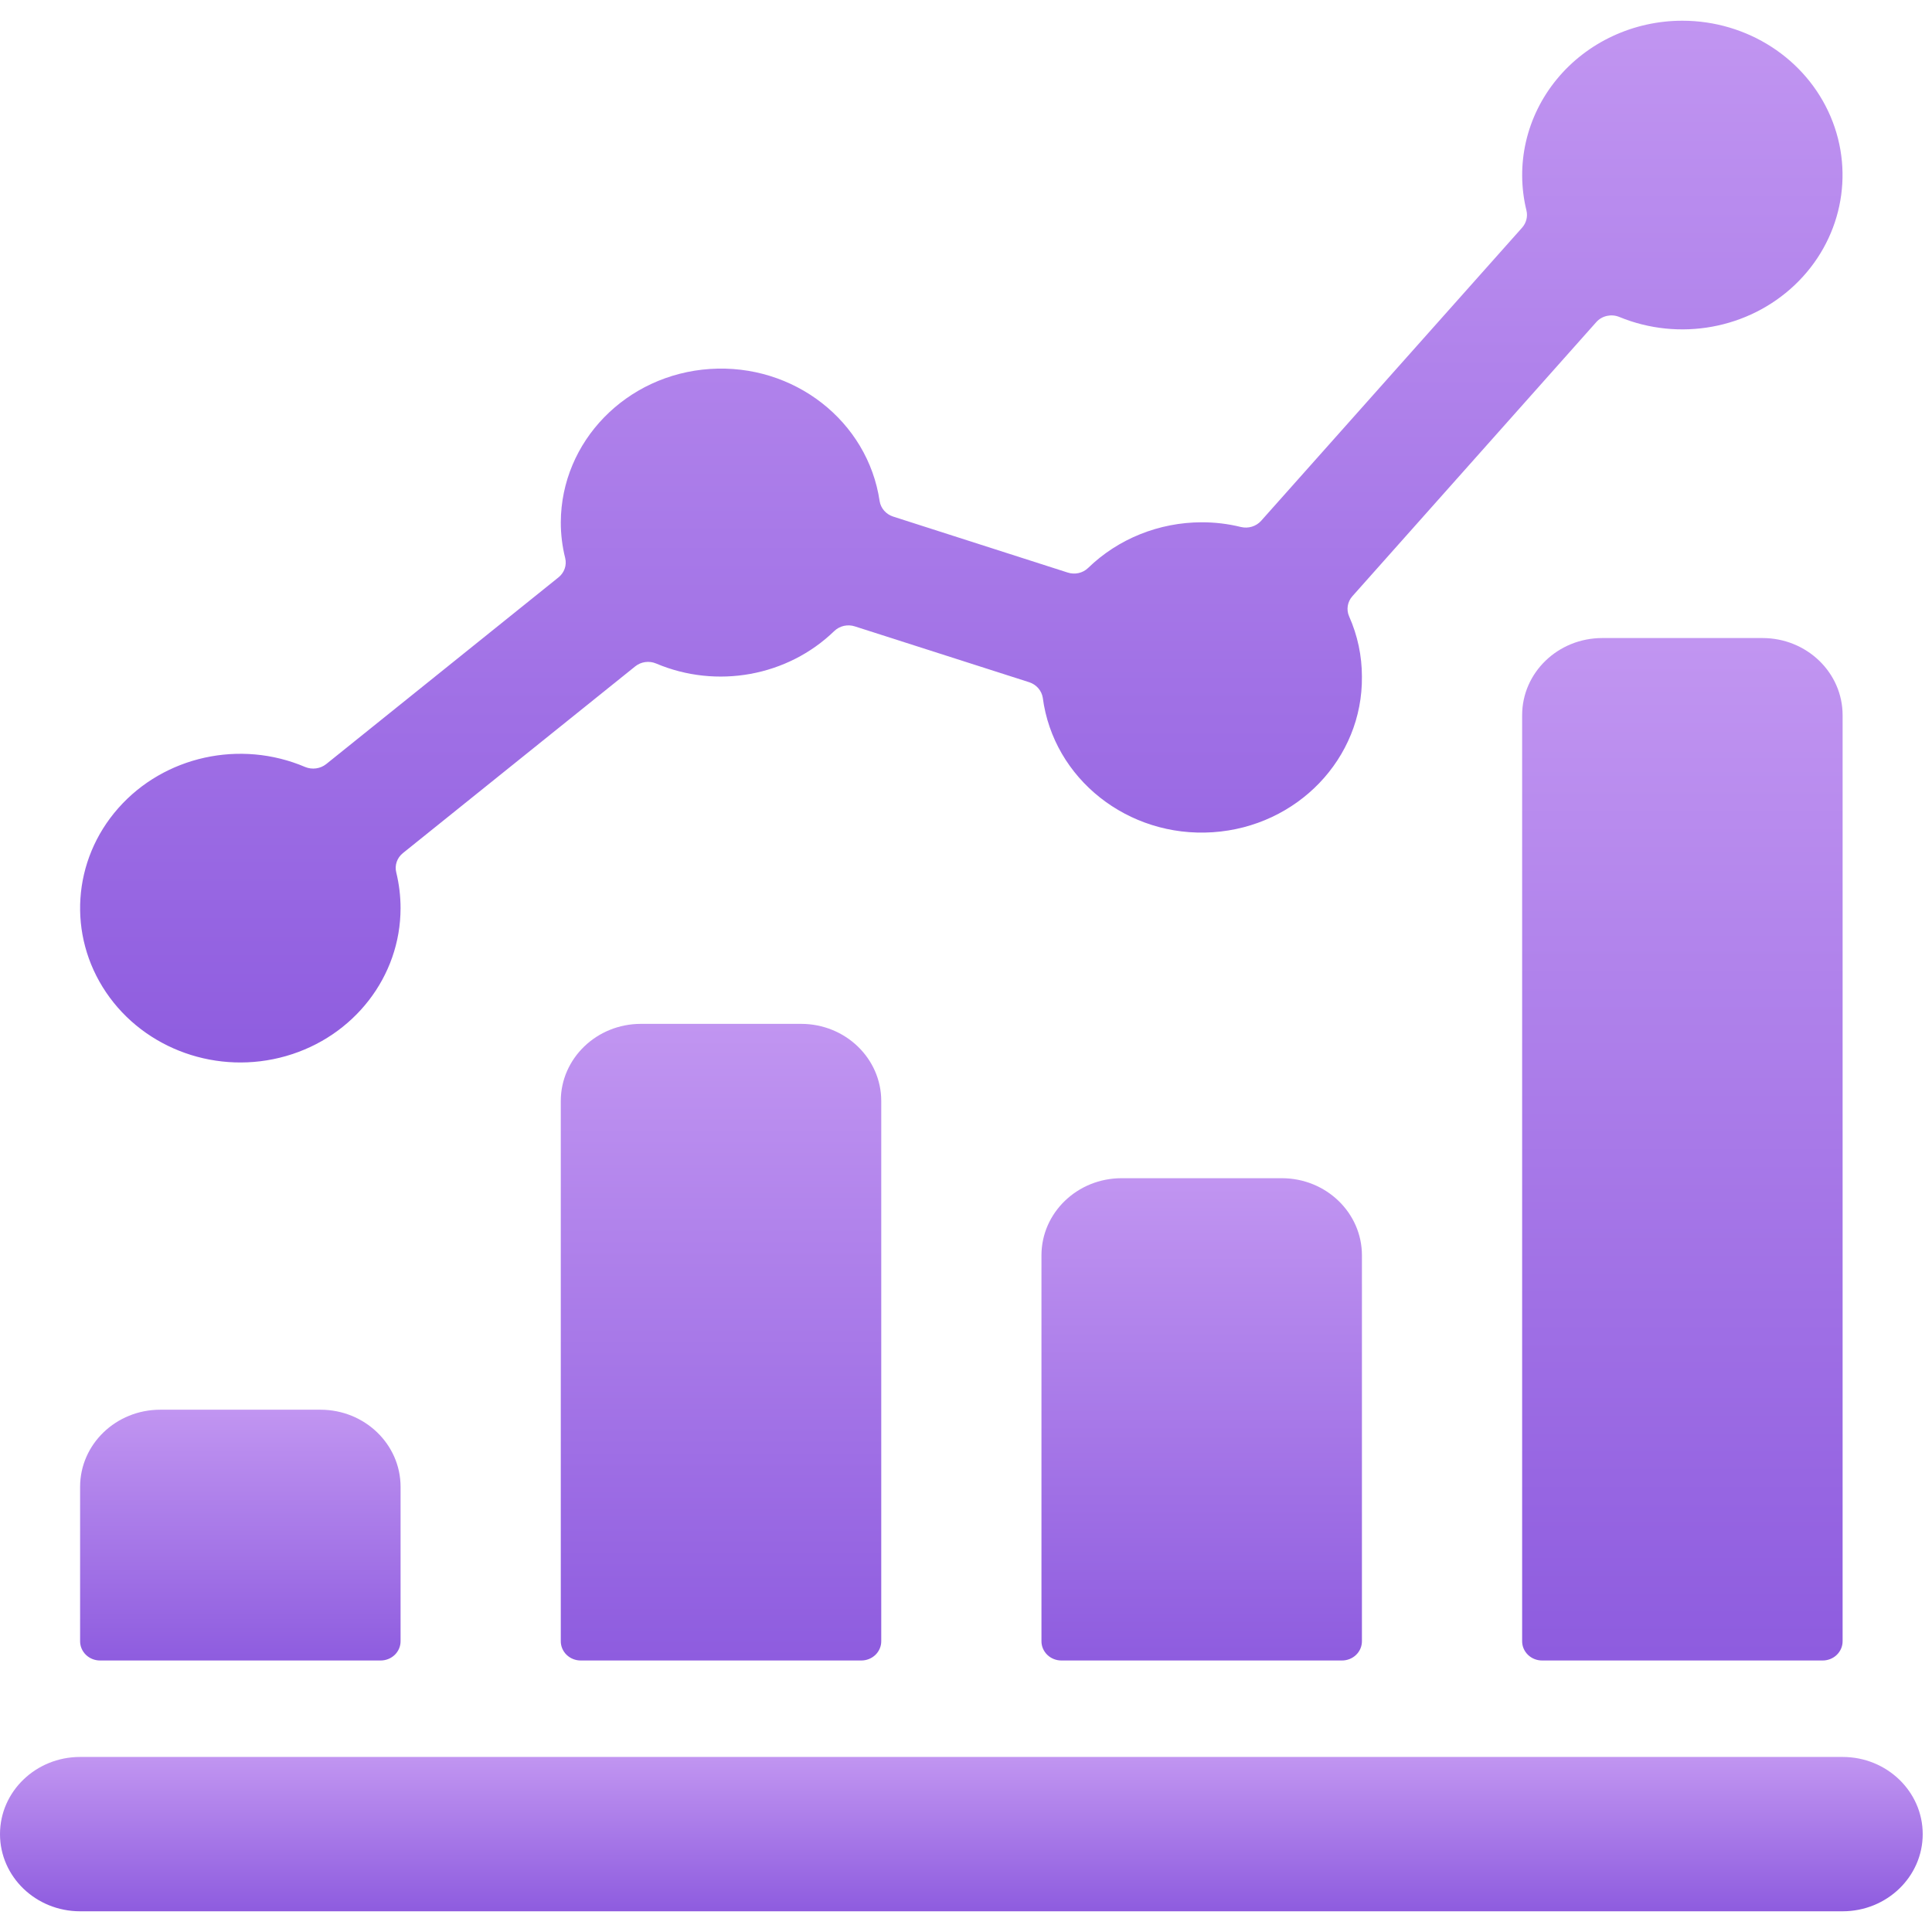 <?xml version="1.0" encoding="UTF-8"?>
<svg width="104px" height="104px" viewBox="0 0 104 104" version="1.1" xmlns="http://www.w3.org/2000/svg" xmlns:xlink="http://www.w3.org/1999/xlink">
    <title>Min - Stability &amp; Scale 1 color Copy</title>
    <defs>
        <linearGradient x1="50%" y1="0%" x2="50%" y2="100%" id="linearGradient-1">
            <stop stop-color="#C195F1" offset="0%"></stop>
            <stop stop-color="#8E5CDF" offset="100%"></stop>
        </linearGradient>
        <linearGradient x1="50%" y1="0%" x2="50%" y2="100%" id="linearGradient-2">
            <stop stop-color="#C195F1" offset="0%"></stop>
            <stop stop-color="#8E5CDF" offset="100%"></stop>
        </linearGradient>
        <linearGradient x1="50%" y1="0%" x2="50%" y2="100%" id="linearGradient-3">
            <stop stop-color="#C195F1" offset="0%"></stop>
            <stop stop-color="#8E5CDF" offset="100%"></stop>
        </linearGradient>
        <linearGradient x1="50%" y1="0%" x2="50%" y2="100%" id="linearGradient-4">
            <stop stop-color="#C195F1" offset="0%"></stop>
            <stop stop-color="#8E5CDF" offset="100%"></stop>
        </linearGradient>
        <linearGradient x1="50%" y1="0%" x2="50%" y2="100%" id="linearGradient-5">
            <stop stop-color="#C195F1" offset="0%"></stop>
            <stop stop-color="#8E5CDF" offset="100%"></stop>
        </linearGradient>
        <linearGradient x1="50%" y1="0%" x2="50%" y2="100%" id="linearGradient-6">
            <stop stop-color="#C195F1" offset="0%"></stop>
            <stop stop-color="#8E5CDF" offset="100%"></stop>
        </linearGradient>
    </defs>
    <g id="Min---Stability-&amp;-Scale-1-color-Copy" stroke="none" stroke-width="1" fill="none" fill-rule="evenodd">
        <g id="analytics-graph-bar-copy" transform="translate(0, 1)" fill-rule="nonzero">
            <path d="M5.391,88.385 L20.484,88.385 C20.771,88.386 21.046,88.277 21.248,88.082 C21.45,87.887 21.564,87.622 21.563,87.346 L21.563,79.038 C21.563,76.744 19.632,74.885 17.25,74.885 L8.625,74.885 C6.243,74.885 4.312,76.744 4.312,79.038 L4.312,87.346 C4.311,87.622 4.425,87.887 4.627,88.082 C4.829,88.277 5.104,88.386 5.391,88.385 L5.391,88.385 Z" id="Shape" fill="url(#linearGradient-1)"></path>
            <path d="M34.5,54.115 C32.118,54.115 30.187,55.975 30.187,58.269 L30.187,87.346 C30.186,87.622 30.3,87.887 30.502,88.082 C30.704,88.277 30.979,88.386 31.266,88.385 L46.359,88.385 C46.646,88.386 46.921,88.277 47.123,88.082 C47.325,87.887 47.439,87.622 47.438,87.346 L47.438,58.269 C47.438,55.975 45.507,54.115 43.125,54.115 L34.5,54.115 Z" id="Shape" fill="url(#linearGradient-2)"></path>
            <path d="M60.375,62.423 C57.993,62.423 56.062,64.283 56.062,66.577 L56.062,87.346 C56.061,87.622 56.175,87.887 56.377,88.082 C56.579,88.277 56.854,88.386 57.141,88.385 L72.234,88.385 C72.521,88.386 72.796,88.277 72.998,88.082 C73.2,87.887 73.314,87.622 73.313,87.346 L73.313,66.577 C73.313,64.283 71.382,62.423 69,62.423 L60.375,62.423 Z" id="Shape" fill="url(#linearGradient-3)"></path>
            <path d="M86.25,33.346 C83.868,33.346 81.937,35.206 81.937,37.5 L81.937,87.346 C81.936,87.622 82.05,87.887 82.252,88.082 C82.454,88.277 82.729,88.386 83.016,88.385 L98.109,88.385 C98.396,88.386 98.671,88.277 98.873,88.082 C99.075,87.887 99.189,87.622 99.188,87.346 L99.188,37.5 C99.188,35.206 97.257,33.346 94.875,33.346 L86.25,33.346 Z" id="Shape" fill="url(#linearGradient-4)"></path>
            <path d="M90.562,0.115 C87.926,0.115 85.435,1.278 83.8,3.269 C82.164,5.26 81.564,7.863 82.17,10.334 C82.247,10.658 82.161,10.998 81.938,11.252 L67.887,27.036 C67.619,27.335 67.199,27.464 66.801,27.369 C66.11,27.198 65.4,27.113 64.688,27.115 C62.393,27.118 60.193,28.002 58.577,29.57 C58.289,29.851 57.86,29.948 57.473,29.82 L48.08,26.808 C47.695,26.684 47.414,26.364 47.351,25.977 C46.714,21.667 42.73,18.562 38.22,18.861 C33.71,19.16 30.206,22.761 30.188,27.115 C30.187,27.765 30.267,28.412 30.425,29.043 C30.519,29.427 30.378,29.83 30.062,30.081 L17.556,40.134 C17.239,40.384 16.803,40.443 16.426,40.287 C12.935,38.8 8.843,39.7 6.369,42.501 C3.894,45.302 3.626,49.336 5.71,52.418 C7.793,55.5 11.732,56.896 15.392,55.849 C19.053,54.802 21.563,51.562 21.562,47.885 C21.562,47.237 21.484,46.592 21.33,45.961 C21.235,45.578 21.373,45.176 21.688,44.923 L34.194,34.871 C34.508,34.618 34.944,34.558 35.319,34.717 C38.584,36.1 42.396,35.405 44.91,32.968 C45.2,32.689 45.63,32.592 46.019,32.719 L55.407,35.726 C55.79,35.852 56.069,36.172 56.132,36.557 C56.706,40.924 60.718,44.101 65.278,43.8 C69.837,43.499 73.361,39.825 73.312,35.423 C73.314,34.308 73.079,33.204 72.623,32.179 C72.463,31.814 72.532,31.395 72.799,31.095 L85.927,16.34 C86.233,15.996 86.736,15.884 87.169,16.062 C90.387,17.387 94.117,16.708 96.611,14.342 C99.105,11.977 99.867,8.395 98.541,5.275 C97.214,2.155 94.062,0.117 90.562,0.115 Z" id="Shape" fill="url(#linearGradient-5)"></path>
            <path d="M4.312,101.885 L99.188,101.885 C101.569,101.885 103.5,100.025 103.5,97.731 C103.5,95.437 101.569,93.577 99.188,93.577 L4.312,93.577 C1.931,93.577 0,95.437 0,97.731 C0,100.025 1.931,101.885 4.312,101.885 Z" id="Shape" fill="url(#linearGradient-6)"></path>
        </g>
    </g>
</svg>